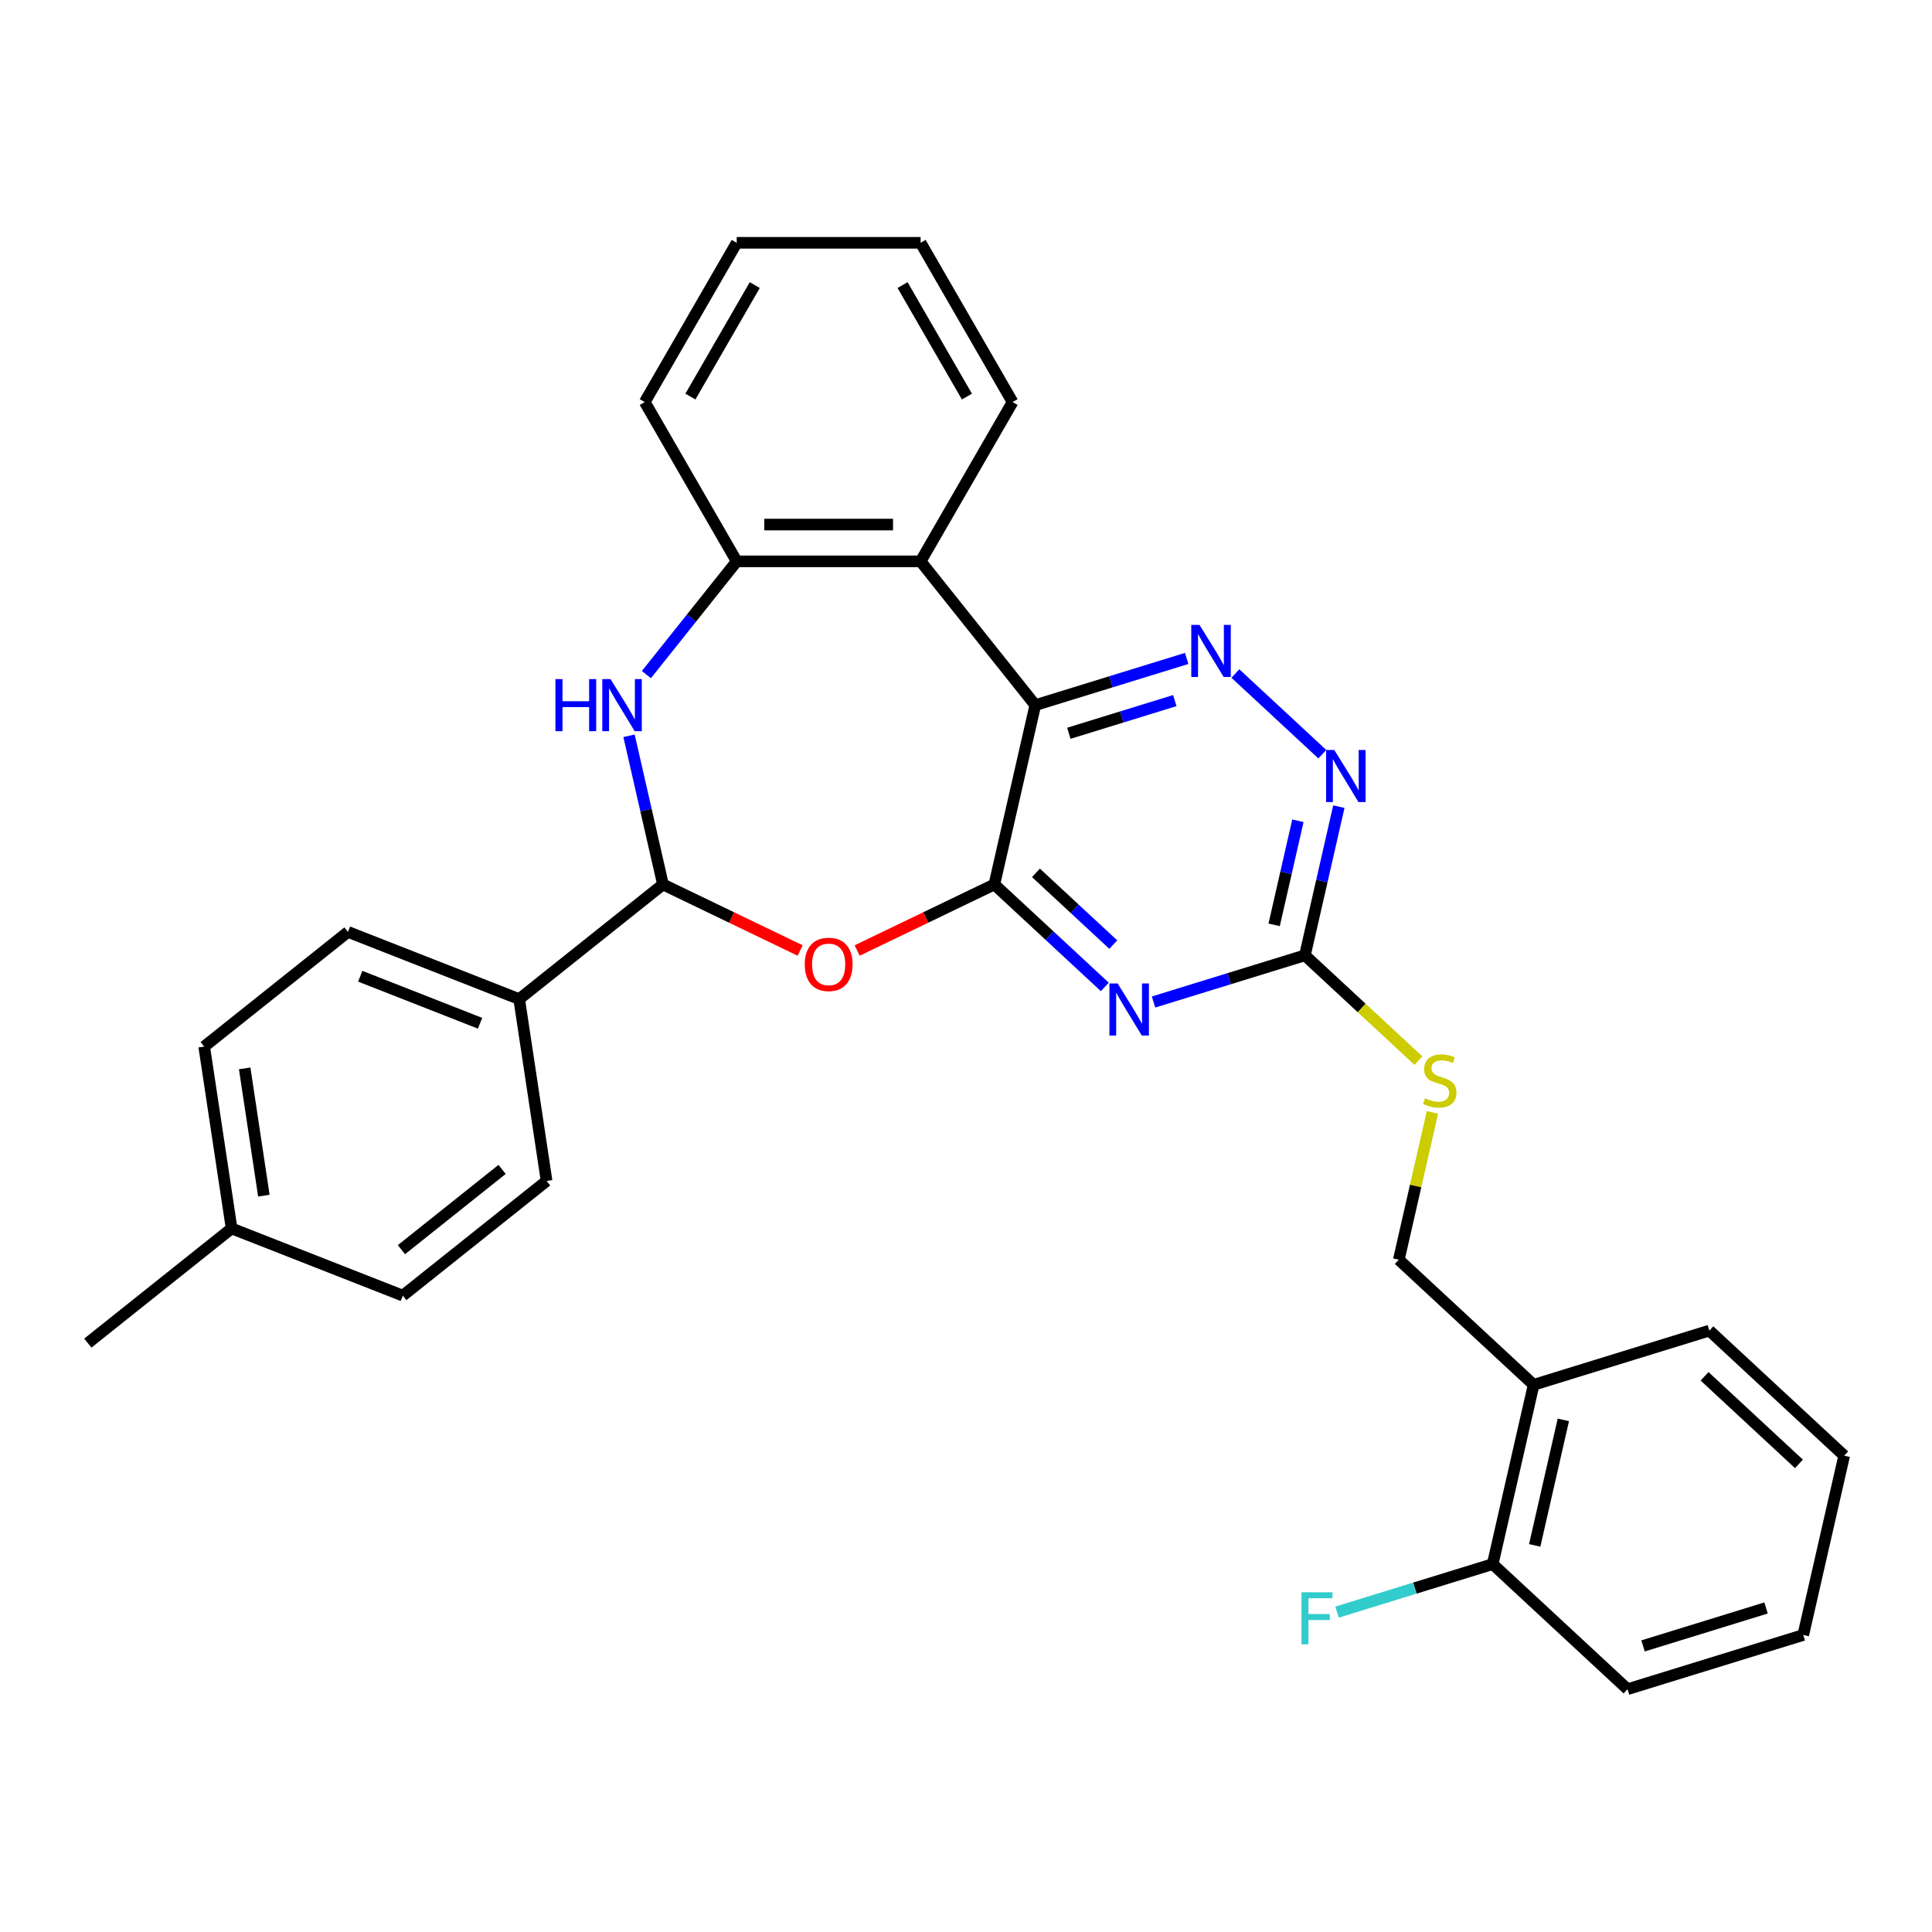 <?xml version='1.0' encoding='iso-8859-1'?>
<svg version='1.1' baseProfile='full'
              xmlns='http://www.w3.org/2000/svg'
                      xmlns:rdkit='http://www.rdkit.org/xml'
                      xmlns:xlink='http://www.w3.org/1999/xlink'
                  xml:space='preserve'
width='1000px' height='1000px' viewBox='0 0 1000 1000'>
<!-- END OF HEADER -->
<rect style='opacity:1.0;fill:#FFFFFF;stroke:none' width='1000' height='1000' x='0' y='0'> </rect>
<path class='bond-0' d='M 514.68,457.783 L 535.862,364.978' style='fill:none;fill-rule:evenodd;stroke:#000000;stroke-width:6px;stroke-linecap:butt;stroke-linejoin:miter;stroke-opacity:1' />
<path class='bond-1' d='M 514.68,457.783 L 543.269,484.31' style='fill:none;fill-rule:evenodd;stroke:#000000;stroke-width:6px;stroke-linecap:butt;stroke-linejoin:miter;stroke-opacity:1' />
<path class='bond-1' d='M 543.269,484.31 L 571.857,510.836' style='fill:none;fill-rule:evenodd;stroke:#0000FF;stroke-width:6px;stroke-linecap:butt;stroke-linejoin:miter;stroke-opacity:1' />
<path class='bond-1' d='M 536.206,451.785 L 556.218,470.354' style='fill:none;fill-rule:evenodd;stroke:#000000;stroke-width:6px;stroke-linecap:butt;stroke-linejoin:miter;stroke-opacity:1' />
<path class='bond-1' d='M 556.218,470.354 L 576.23,488.922' style='fill:none;fill-rule:evenodd;stroke:#0000FF;stroke-width:6px;stroke-linecap:butt;stroke-linejoin:miter;stroke-opacity:1' />
<path class='bond-2' d='M 514.68,457.783 L 479.175,474.882' style='fill:none;fill-rule:evenodd;stroke:#000000;stroke-width:6px;stroke-linecap:butt;stroke-linejoin:miter;stroke-opacity:1' />
<path class='bond-2' d='M 479.175,474.882 L 443.67,491.98' style='fill:none;fill-rule:evenodd;stroke:#FF0000;stroke-width:6px;stroke-linecap:butt;stroke-linejoin:miter;stroke-opacity:1' />
<path class='bond-3' d='M 535.862,364.978 L 575.042,352.893' style='fill:none;fill-rule:evenodd;stroke:#000000;stroke-width:6px;stroke-linecap:butt;stroke-linejoin:miter;stroke-opacity:1' />
<path class='bond-3' d='M 575.042,352.893 L 614.222,340.808' style='fill:none;fill-rule:evenodd;stroke:#0000FF;stroke-width:6px;stroke-linecap:butt;stroke-linejoin:miter;stroke-opacity:1' />
<path class='bond-3' d='M 553.228,379.545 L 580.654,371.085' style='fill:none;fill-rule:evenodd;stroke:#000000;stroke-width:6px;stroke-linecap:butt;stroke-linejoin:miter;stroke-opacity:1' />
<path class='bond-3' d='M 580.654,371.085 L 608.079,362.626' style='fill:none;fill-rule:evenodd;stroke:#0000FF;stroke-width:6px;stroke-linecap:butt;stroke-linejoin:miter;stroke-opacity:1' />
<path class='bond-6' d='M 535.862,364.978 L 476.511,290.554' style='fill:none;fill-rule:evenodd;stroke:#000000;stroke-width:6px;stroke-linecap:butt;stroke-linejoin:miter;stroke-opacity:1' />
<path class='bond-7' d='M 597.064,518.643 L 636.244,506.557' style='fill:none;fill-rule:evenodd;stroke:#0000FF;stroke-width:6px;stroke-linecap:butt;stroke-linejoin:miter;stroke-opacity:1' />
<path class='bond-7' d='M 636.244,506.557 L 675.423,494.472' style='fill:none;fill-rule:evenodd;stroke:#000000;stroke-width:6px;stroke-linecap:butt;stroke-linejoin:miter;stroke-opacity:1' />
<path class='bond-5' d='M 414.16,491.98 L 378.655,474.882' style='fill:none;fill-rule:evenodd;stroke:#FF0000;stroke-width:6px;stroke-linecap:butt;stroke-linejoin:miter;stroke-opacity:1' />
<path class='bond-5' d='M 378.655,474.882 L 343.15,457.783' style='fill:none;fill-rule:evenodd;stroke:#000000;stroke-width:6px;stroke-linecap:butt;stroke-linejoin:miter;stroke-opacity:1' />
<path class='bond-30' d='M 639.428,348.614 L 684.432,390.371' style='fill:none;fill-rule:evenodd;stroke:#0000FF;stroke-width:6px;stroke-linecap:butt;stroke-linejoin:miter;stroke-opacity:1' />
<path class='bond-4' d='M 325.588,380.837 L 334.369,419.31' style='fill:none;fill-rule:evenodd;stroke:#0000FF;stroke-width:6px;stroke-linecap:butt;stroke-linejoin:miter;stroke-opacity:1' />
<path class='bond-4' d='M 334.369,419.31 L 343.15,457.783' style='fill:none;fill-rule:evenodd;stroke:#000000;stroke-width:6px;stroke-linecap:butt;stroke-linejoin:miter;stroke-opacity:1' />
<path class='bond-31' d='M 334.572,349.174 L 357.945,319.864' style='fill:none;fill-rule:evenodd;stroke:#0000FF;stroke-width:6px;stroke-linecap:butt;stroke-linejoin:miter;stroke-opacity:1' />
<path class='bond-31' d='M 357.945,319.864 L 381.319,290.554' style='fill:none;fill-rule:evenodd;stroke:#000000;stroke-width:6px;stroke-linecap:butt;stroke-linejoin:miter;stroke-opacity:1' />
<path class='bond-10' d='M 343.15,457.783 L 268.726,517.134' style='fill:none;fill-rule:evenodd;stroke:#000000;stroke-width:6px;stroke-linecap:butt;stroke-linejoin:miter;stroke-opacity:1' />
<path class='bond-8' d='M 476.511,290.554 L 381.319,290.554' style='fill:none;fill-rule:evenodd;stroke:#000000;stroke-width:6px;stroke-linecap:butt;stroke-linejoin:miter;stroke-opacity:1' />
<path class='bond-8' d='M 462.232,271.516 L 395.598,271.516' style='fill:none;fill-rule:evenodd;stroke:#000000;stroke-width:6px;stroke-linecap:butt;stroke-linejoin:miter;stroke-opacity:1' />
<path class='bond-21' d='M 476.511,290.554 L 524.107,208.116' style='fill:none;fill-rule:evenodd;stroke:#000000;stroke-width:6px;stroke-linecap:butt;stroke-linejoin:miter;stroke-opacity:1' />
<path class='bond-9' d='M 675.423,494.472 L 684.205,455.999' style='fill:none;fill-rule:evenodd;stroke:#000000;stroke-width:6px;stroke-linecap:butt;stroke-linejoin:miter;stroke-opacity:1' />
<path class='bond-9' d='M 684.205,455.999 L 692.986,417.526' style='fill:none;fill-rule:evenodd;stroke:#0000FF;stroke-width:6px;stroke-linecap:butt;stroke-linejoin:miter;stroke-opacity:1' />
<path class='bond-9' d='M 659.497,478.694 L 665.644,451.762' style='fill:none;fill-rule:evenodd;stroke:#000000;stroke-width:6px;stroke-linecap:butt;stroke-linejoin:miter;stroke-opacity:1' />
<path class='bond-9' d='M 665.644,451.762 L 671.79,424.831' style='fill:none;fill-rule:evenodd;stroke:#0000FF;stroke-width:6px;stroke-linecap:butt;stroke-linejoin:miter;stroke-opacity:1' />
<path class='bond-12' d='M 675.423,494.472 L 704.802,521.731' style='fill:none;fill-rule:evenodd;stroke:#000000;stroke-width:6px;stroke-linecap:butt;stroke-linejoin:miter;stroke-opacity:1' />
<path class='bond-12' d='M 704.802,521.731 L 734.181,548.991' style='fill:none;fill-rule:evenodd;stroke:#CCCC00;stroke-width:6px;stroke-linecap:butt;stroke-linejoin:miter;stroke-opacity:1' />
<path class='bond-22' d='M 381.319,290.554 L 333.723,208.116' style='fill:none;fill-rule:evenodd;stroke:#000000;stroke-width:6px;stroke-linecap:butt;stroke-linejoin:miter;stroke-opacity:1' />
<path class='bond-15' d='M 268.726,517.134 L 180.115,482.357' style='fill:none;fill-rule:evenodd;stroke:#000000;stroke-width:6px;stroke-linecap:butt;stroke-linejoin:miter;stroke-opacity:1' />
<path class='bond-15' d='M 248.479,529.64 L 186.451,505.296' style='fill:none;fill-rule:evenodd;stroke:#000000;stroke-width:6px;stroke-linecap:butt;stroke-linejoin:miter;stroke-opacity:1' />
<path class='bond-16' d='M 268.726,517.134 L 282.914,611.263' style='fill:none;fill-rule:evenodd;stroke:#000000;stroke-width:6px;stroke-linecap:butt;stroke-linejoin:miter;stroke-opacity:1' />
<path class='bond-11' d='M 793.802,716.771 L 724.022,652.024' style='fill:none;fill-rule:evenodd;stroke:#000000;stroke-width:6px;stroke-linecap:butt;stroke-linejoin:miter;stroke-opacity:1' />
<path class='bond-14' d='M 793.802,716.771 L 772.62,809.576' style='fill:none;fill-rule:evenodd;stroke:#000000;stroke-width:6px;stroke-linecap:butt;stroke-linejoin:miter;stroke-opacity:1' />
<path class='bond-14' d='M 809.186,734.928 L 794.358,799.892' style='fill:none;fill-rule:evenodd;stroke:#000000;stroke-width:6px;stroke-linecap:butt;stroke-linejoin:miter;stroke-opacity:1' />
<path class='bond-23' d='M 793.802,716.771 L 884.765,688.713' style='fill:none;fill-rule:evenodd;stroke:#000000;stroke-width:6px;stroke-linecap:butt;stroke-linejoin:miter;stroke-opacity:1' />
<path class='bond-13' d='M 741.428,575.763 L 732.725,613.894' style='fill:none;fill-rule:evenodd;stroke:#CCCC00;stroke-width:6px;stroke-linecap:butt;stroke-linejoin:miter;stroke-opacity:1' />
<path class='bond-13' d='M 732.725,613.894 L 724.022,652.024' style='fill:none;fill-rule:evenodd;stroke:#000000;stroke-width:6px;stroke-linecap:butt;stroke-linejoin:miter;stroke-opacity:1' />
<path class='bond-17' d='M 772.62,809.576 L 732.336,822.002' style='fill:none;fill-rule:evenodd;stroke:#000000;stroke-width:6px;stroke-linecap:butt;stroke-linejoin:miter;stroke-opacity:1' />
<path class='bond-17' d='M 732.336,822.002 L 692.052,834.428' style='fill:none;fill-rule:evenodd;stroke:#33CCCC;stroke-width:6px;stroke-linecap:butt;stroke-linejoin:miter;stroke-opacity:1' />
<path class='bond-24' d='M 772.62,809.576 L 842.401,874.323' style='fill:none;fill-rule:evenodd;stroke:#000000;stroke-width:6px;stroke-linecap:butt;stroke-linejoin:miter;stroke-opacity:1' />
<path class='bond-18' d='M 180.115,482.357 L 105.691,541.708' style='fill:none;fill-rule:evenodd;stroke:#000000;stroke-width:6px;stroke-linecap:butt;stroke-linejoin:miter;stroke-opacity:1' />
<path class='bond-19' d='M 282.914,611.263 L 208.49,670.614' style='fill:none;fill-rule:evenodd;stroke:#000000;stroke-width:6px;stroke-linecap:butt;stroke-linejoin:miter;stroke-opacity:1' />
<path class='bond-19' d='M 259.88,605.281 L 207.783,646.827' style='fill:none;fill-rule:evenodd;stroke:#000000;stroke-width:6px;stroke-linecap:butt;stroke-linejoin:miter;stroke-opacity:1' />
<path class='bond-33' d='M 105.691,541.708 L 119.878,635.837' style='fill:none;fill-rule:evenodd;stroke:#000000;stroke-width:6px;stroke-linecap:butt;stroke-linejoin:miter;stroke-opacity:1' />
<path class='bond-33' d='M 126.645,552.99 L 136.576,618.88' style='fill:none;fill-rule:evenodd;stroke:#000000;stroke-width:6px;stroke-linecap:butt;stroke-linejoin:miter;stroke-opacity:1' />
<path class='bond-20' d='M 208.49,670.614 L 119.878,635.837' style='fill:none;fill-rule:evenodd;stroke:#000000;stroke-width:6px;stroke-linecap:butt;stroke-linejoin:miter;stroke-opacity:1' />
<path class='bond-25' d='M 119.878,635.837 L 45.455,695.188' style='fill:none;fill-rule:evenodd;stroke:#000000;stroke-width:6px;stroke-linecap:butt;stroke-linejoin:miter;stroke-opacity:1' />
<path class='bond-26' d='M 524.107,208.116 L 476.511,125.677' style='fill:none;fill-rule:evenodd;stroke:#000000;stroke-width:6px;stroke-linecap:butt;stroke-linejoin:miter;stroke-opacity:1' />
<path class='bond-26' d='M 500.48,205.269 L 467.163,147.562' style='fill:none;fill-rule:evenodd;stroke:#000000;stroke-width:6px;stroke-linecap:butt;stroke-linejoin:miter;stroke-opacity:1' />
<path class='bond-32' d='M 333.723,208.116 L 381.319,125.677' style='fill:none;fill-rule:evenodd;stroke:#000000;stroke-width:6px;stroke-linecap:butt;stroke-linejoin:miter;stroke-opacity:1' />
<path class='bond-32' d='M 357.35,205.269 L 390.668,147.562' style='fill:none;fill-rule:evenodd;stroke:#000000;stroke-width:6px;stroke-linecap:butt;stroke-linejoin:miter;stroke-opacity:1' />
<path class='bond-28' d='M 884.765,688.713 L 954.545,753.459' style='fill:none;fill-rule:evenodd;stroke:#000000;stroke-width:6px;stroke-linecap:butt;stroke-linejoin:miter;stroke-opacity:1' />
<path class='bond-28' d='M 882.283,712.381 L 931.129,757.703' style='fill:none;fill-rule:evenodd;stroke:#000000;stroke-width:6px;stroke-linecap:butt;stroke-linejoin:miter;stroke-opacity:1' />
<path class='bond-34' d='M 842.401,874.323 L 933.363,846.265' style='fill:none;fill-rule:evenodd;stroke:#000000;stroke-width:6px;stroke-linecap:butt;stroke-linejoin:miter;stroke-opacity:1' />
<path class='bond-34' d='M 850.433,851.922 L 914.107,832.281' style='fill:none;fill-rule:evenodd;stroke:#000000;stroke-width:6px;stroke-linecap:butt;stroke-linejoin:miter;stroke-opacity:1' />
<path class='bond-27' d='M 476.511,125.677 L 381.319,125.677' style='fill:none;fill-rule:evenodd;stroke:#000000;stroke-width:6px;stroke-linecap:butt;stroke-linejoin:miter;stroke-opacity:1' />
<path class='bond-29' d='M 954.545,753.459 L 933.363,846.265' style='fill:none;fill-rule:evenodd;stroke:#000000;stroke-width:6px;stroke-linecap:butt;stroke-linejoin:miter;stroke-opacity:1' />
<path  class='atom-2' d='M 578.502 509.051
L 587.335 523.33
Q 588.211 524.739, 589.62 527.29
Q 591.029 529.841, 591.105 529.993
L 591.105 509.051
L 594.684 509.051
L 594.684 536.009
L 590.991 536.009
L 581.51 520.398
Q 580.405 518.57, 579.225 516.476
Q 578.083 514.382, 577.74 513.734
L 577.74 536.009
L 574.237 536.009
L 574.237 509.051
L 578.502 509.051
' fill='#0000FF'/>
<path  class='atom-3' d='M 416.54 499.162
Q 416.54 492.689, 419.739 489.071
Q 422.937 485.454, 428.915 485.454
Q 434.893 485.454, 438.092 489.071
Q 441.29 492.689, 441.29 499.162
Q 441.29 505.711, 438.054 509.442
Q 434.817 513.136, 428.915 513.136
Q 422.975 513.136, 419.739 509.442
Q 416.54 505.749, 416.54 499.162
M 428.915 510.09
Q 433.028 510.09, 435.236 507.348
Q 437.482 504.569, 437.482 499.162
Q 437.482 493.869, 435.236 491.204
Q 433.028 488.5, 428.915 488.5
Q 424.803 488.5, 422.556 491.166
Q 420.348 493.831, 420.348 499.162
Q 420.348 504.607, 422.556 507.348
Q 424.803 510.09, 428.915 510.09
' fill='#FF0000'/>
<path  class='atom-4' d='M 620.866 323.441
L 629.7 337.719
Q 630.576 339.128, 631.984 341.679
Q 633.393 344.231, 633.469 344.383
L 633.469 323.441
L 637.049 323.441
L 637.049 350.399
L 633.355 350.399
L 623.874 334.788
Q 622.77 332.96, 621.589 330.866
Q 620.447 328.771, 620.104 328.124
L 620.104 350.399
L 616.601 350.399
L 616.601 323.441
L 620.866 323.441
' fill='#0000FF'/>
<path  class='atom-5' d='M 287.49 351.499
L 291.145 351.499
L 291.145 362.96
L 304.929 362.96
L 304.929 351.499
L 308.584 351.499
L 308.584 378.457
L 304.929 378.457
L 304.929 366.006
L 291.145 366.006
L 291.145 378.457
L 287.49 378.457
L 287.49 351.499
' fill='#0000FF'/>
<path  class='atom-5' d='M 316.009 351.499
L 324.843 365.778
Q 325.719 367.187, 327.128 369.738
Q 328.536 372.289, 328.613 372.441
L 328.613 351.499
L 332.192 351.499
L 332.192 378.457
L 328.498 378.457
L 319.017 362.846
Q 317.913 361.018, 316.733 358.924
Q 315.59 356.83, 315.248 356.182
L 315.248 378.457
L 311.745 378.457
L 311.745 351.499
L 316.009 351.499
' fill='#0000FF'/>
<path  class='atom-10' d='M 690.646 388.188
L 699.48 402.466
Q 700.356 403.875, 701.765 406.426
Q 703.174 408.977, 703.25 409.13
L 703.25 388.188
L 706.829 388.188
L 706.829 415.146
L 703.136 415.146
L 693.655 399.534
Q 692.55 397.707, 691.37 395.613
Q 690.228 393.518, 689.885 392.871
L 689.885 415.146
L 686.382 415.146
L 686.382 388.188
L 690.646 388.188
' fill='#0000FF'/>
<path  class='atom-13' d='M 737.589 568.471
Q 737.893 568.586, 739.15 569.119
Q 740.406 569.652, 741.777 569.995
Q 743.186 570.299, 744.557 570.299
Q 747.108 570.299, 748.593 569.081
Q 750.078 567.824, 750.078 565.654
Q 750.078 564.169, 749.316 563.255
Q 748.593 562.341, 747.45 561.846
Q 746.308 561.351, 744.404 560.78
Q 742.005 560.056, 740.558 559.371
Q 739.15 558.686, 738.122 557.239
Q 737.132 555.792, 737.132 553.355
Q 737.132 549.966, 739.416 547.872
Q 741.739 545.778, 746.308 545.778
Q 749.43 545.778, 752.972 547.263
L 752.096 550.195
Q 748.859 548.862, 746.422 548.862
Q 743.795 548.862, 742.348 549.966
Q 740.901 551.032, 740.939 552.898
Q 740.939 554.345, 741.663 555.221
Q 742.424 556.096, 743.49 556.591
Q 744.595 557.086, 746.422 557.658
Q 748.859 558.419, 750.306 559.181
Q 751.753 559.942, 752.781 561.503
Q 753.847 563.026, 753.847 565.654
Q 753.847 569.385, 751.334 571.403
Q 748.859 573.383, 744.709 573.383
Q 742.31 573.383, 740.482 572.85
Q 738.693 572.355, 736.56 571.479
L 737.589 568.471
' fill='#CCCC00'/>
<path  class='atom-18' d='M 673.642 824.155
L 689.672 824.155
L 689.672 827.239
L 677.259 827.239
L 677.259 835.426
L 688.302 835.426
L 688.302 838.548
L 677.259 838.548
L 677.259 851.113
L 673.642 851.113
L 673.642 824.155
' fill='#33CCCC'/>
</svg>
